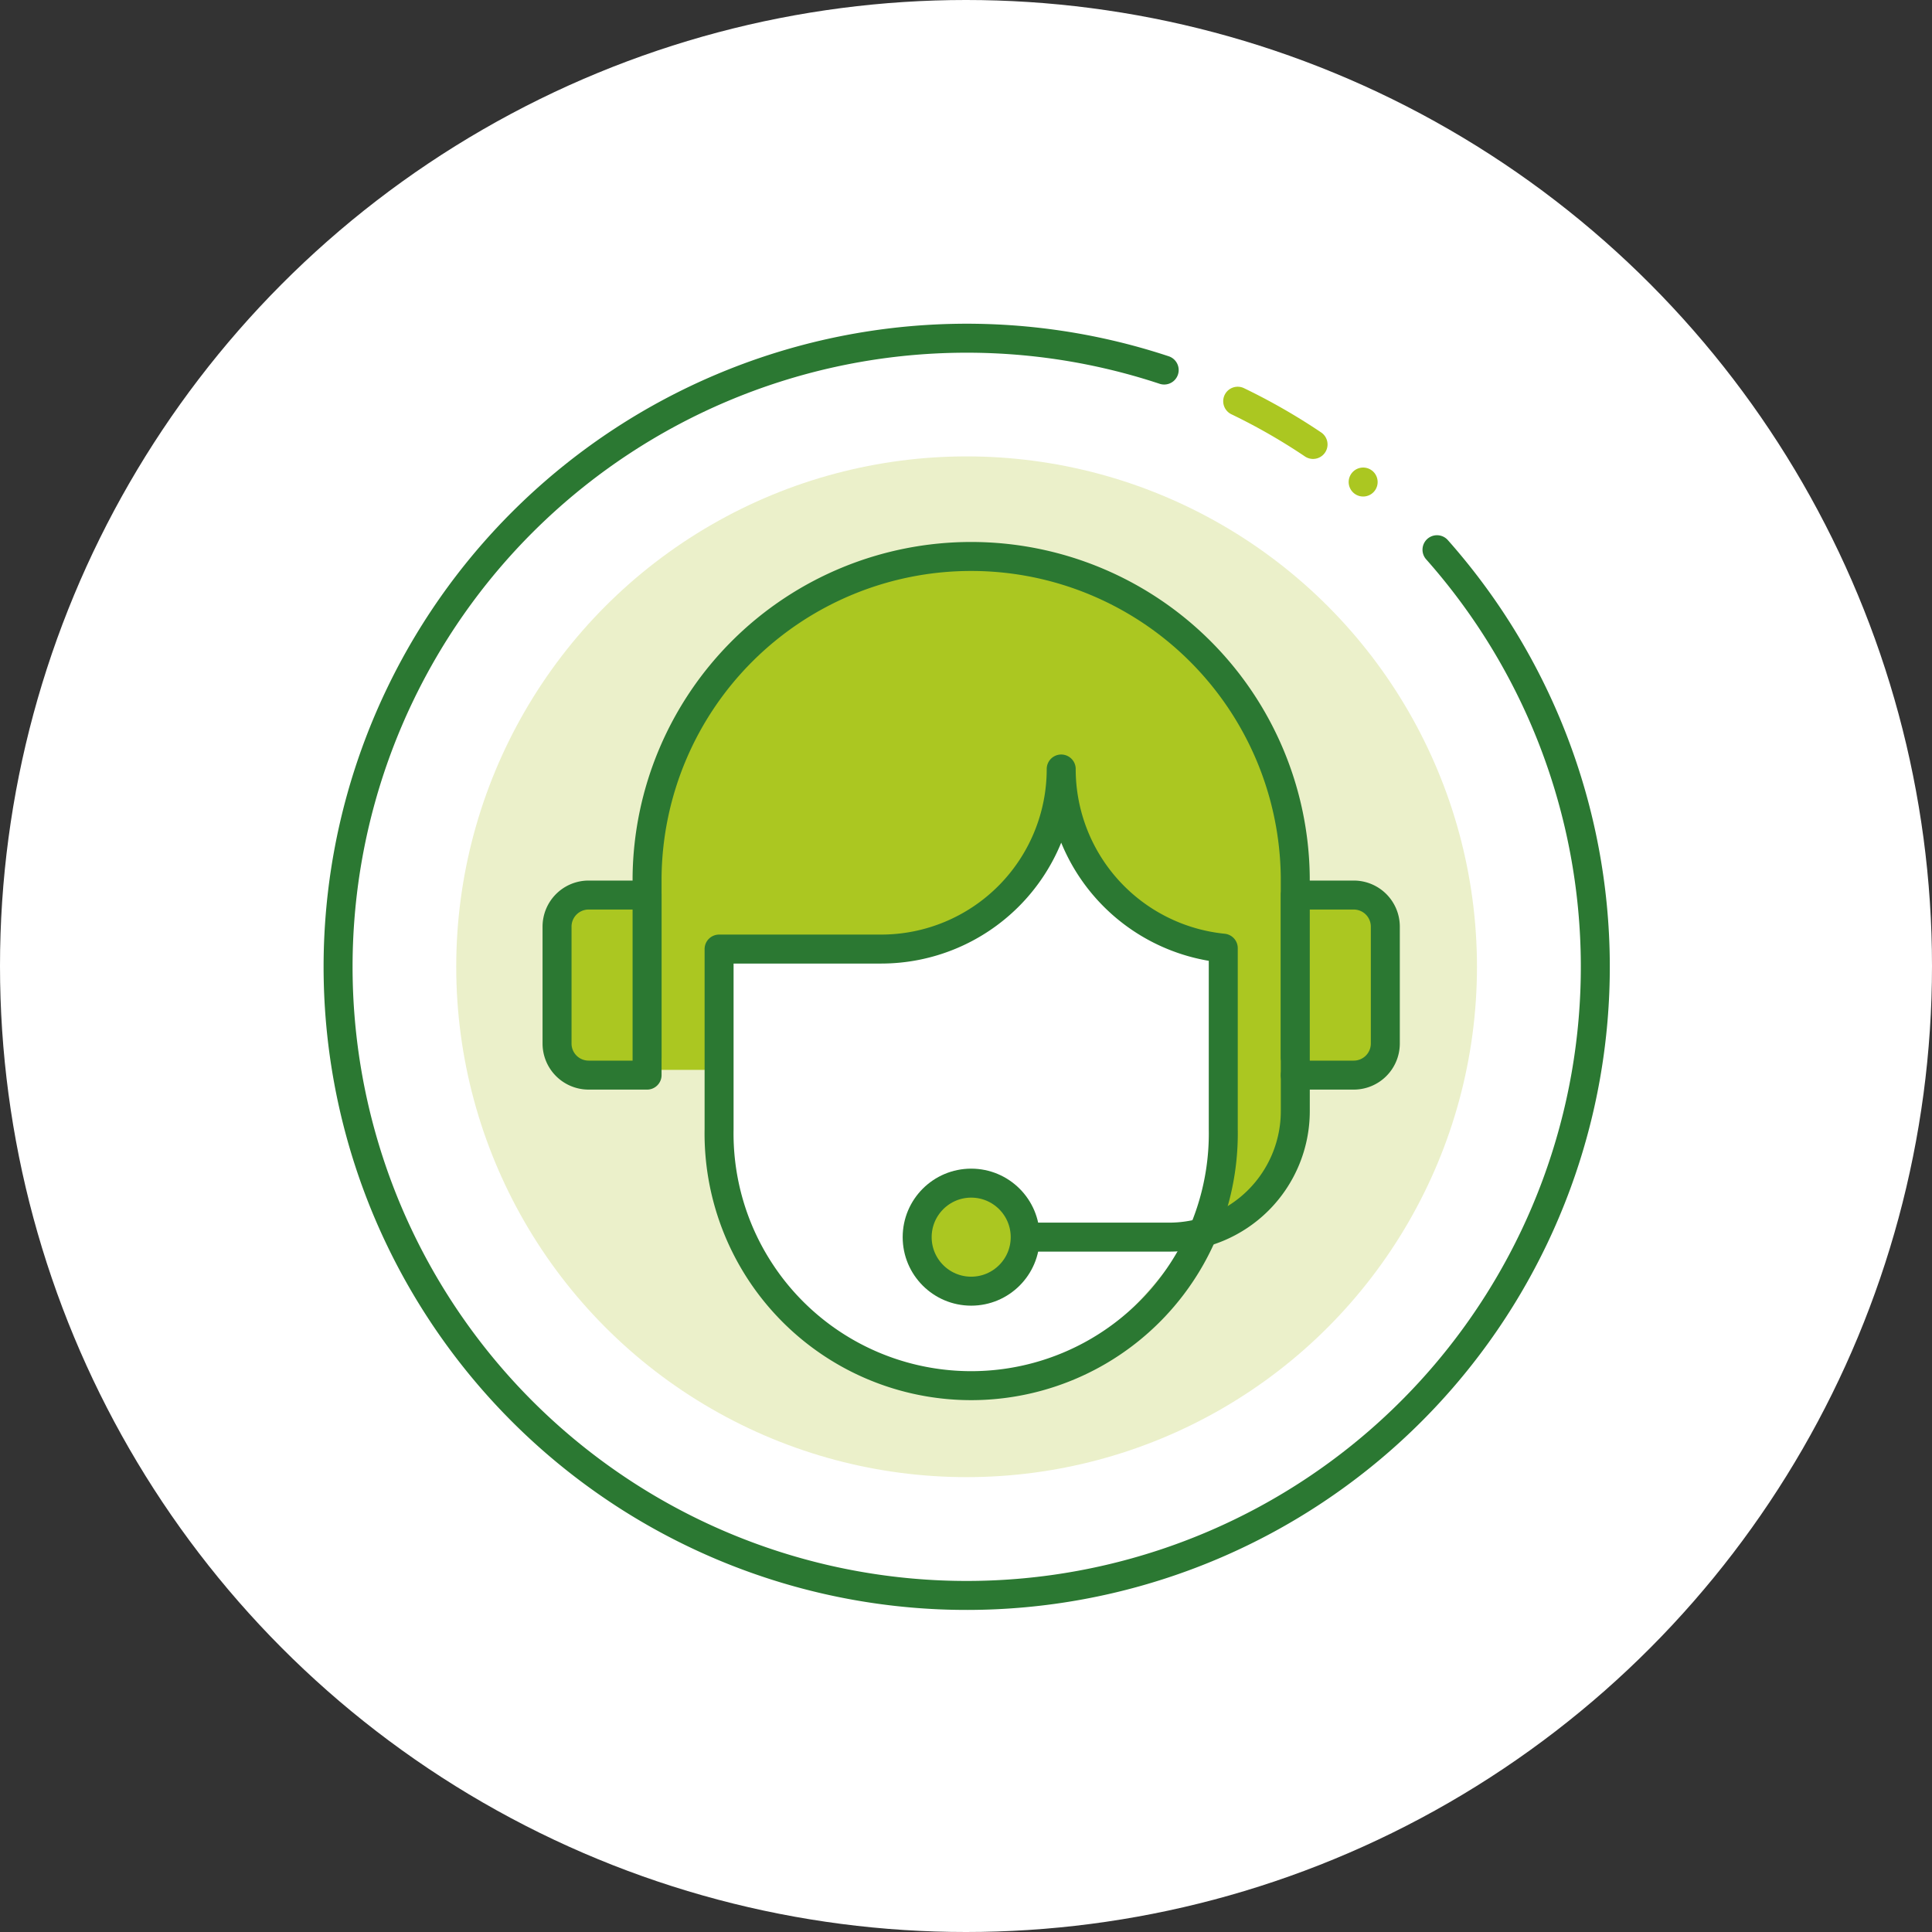 <svg xmlns="http://www.w3.org/2000/svg" xmlns:xlink="http://www.w3.org/1999/xlink" width="200" height="200" viewBox="0 0 200 200"><rect x="0" y="0" width="200" height="200" fill="#333333" stroke="none"/><defs><clipPath id="b"><rect width="200" height="200"/></clipPath></defs><g id="a" clip-path="url(#b)"><circle cx="100" cy="100" r="100" fill="#fff"/><g transform="translate(-328.531 -24.12)"><g transform="translate(363.526 59.115)"><g transform="translate(12.234 12.251)"><circle cx="52.833" cy="52.833" r="52.833" fill="#ebf0ca"/></g><path d="M477.288,81.026a65.074,65.074,0,1,1-28.241-18.6" transform="translate(-363.526 -59.115)" fill="none" stroke="#2b7832" stroke-linecap="round" stroke-linejoin="round" stroke-width="3"/><path d="M445.2,64.849a62.847,62.847,0,0,1,7.8,4.474" transform="translate(-352.069 -58.31)" fill="#abc721" stroke="#abc721" stroke-linecap="round" stroke-linejoin="round" stroke-width="3"/><line transform="translate(106.118 14.905)" fill="#abc721" stroke="#abc721" stroke-linecap="round" stroke-linejoin="round" stroke-width="3"/><g transform="translate(22.67 21.779)"><path d="M450.458,109.681h5.592l3.986,2.775-.258,12.137-2.841,3.359H454.1l-3.874-2.583Z" transform="translate(-374.035 -73.8)" fill="#e3e3e3"/><path d="M397.45,111.034v27.635s8.006,21.435,19.37,23.5,15.236.775,20.4-3.1S448.844,145.9,448.844,145.9l1.55-25.567-6.456-22.21L417.852,87.274Z" transform="translate(-381.437 -76.943)" fill="#fff"/><path d="M398.127,132.191h-6.433s-3.639-27.635,3.593-35.641,15.238-18.337,28.925-18.337,27.117,8.524,33.058,21.695.515,42.612.515,42.612l-6.714,5.682.517-27.892s-16.013-6.2-17.046-16.012c-1.807,6.456-2.425,9.394-6.2,11.879-11.364,7.49-29.572,2.628-29.572,2.628Z" transform="translate(-382.373 -78.214)" fill="#abc721"/><circle cx="6.198" cy="6.198" r="6.198" transform="translate(37.014 65)" fill="#e3e3e3"/><g transform="translate(0 0.465)"><path d="M391.581,130.814v-18.64a33.552,33.552,0,0,1,67.1,0v18.64" transform="translate(-382.261 -78.622)" fill="none" stroke="#2b7832" stroke-linecap="round" stroke-miterlimit="10" stroke-width="3"/><path d="M0,0H6.051A3.269,3.269,0,0,1,9.32,3.269v12.1A3.269,3.269,0,0,1,6.051,18.64H0a0,0,0,0,1,0,0V0A0,0,0,0,1,0,0Z" transform="translate(76.423 35.416)" fill="#abc721" stroke="#2b7832" stroke-linecap="round" stroke-linejoin="round" stroke-width="3"/><path d="M0,0H6.051A3.269,3.269,0,0,1,9.32,3.269v12.1A3.269,3.269,0,0,1,6.051,18.64H0a0,0,0,0,1,0,0V0A0,0,0,0,1,0,0Z" transform="translate(9.32 54.056) rotate(180)" fill="#abc721" stroke="#2b7832" stroke-linecap="round" stroke-linejoin="round" stroke-width="3"/><path d="M433.535,98.238a18.64,18.64,0,0,1-18.64,18.64H398.119v18.639a26.1,26.1,0,1,0,52.192,0V116.784A18.641,18.641,0,0,1,433.535,98.238Z" transform="translate(-381.344 -75.87)" fill="none" stroke="#2b7832" stroke-linecap="round" stroke-linejoin="round" stroke-width="3"/><path d="M453.869,126.027v3.729A13.049,13.049,0,0,1,440.82,142.8H425.909" transform="translate(-377.445 -71.972)" fill="none" stroke="#2b7832" stroke-linecap="round" stroke-miterlimit="10" stroke-width="3"/><circle cx="5.592" cy="5.592" r="5.592" transform="translate(37.28 65.239)" fill="#abc721" stroke="#2b7832" stroke-linecap="round" stroke-linejoin="round" stroke-width="3"/></g></g></g></g></g></svg>
